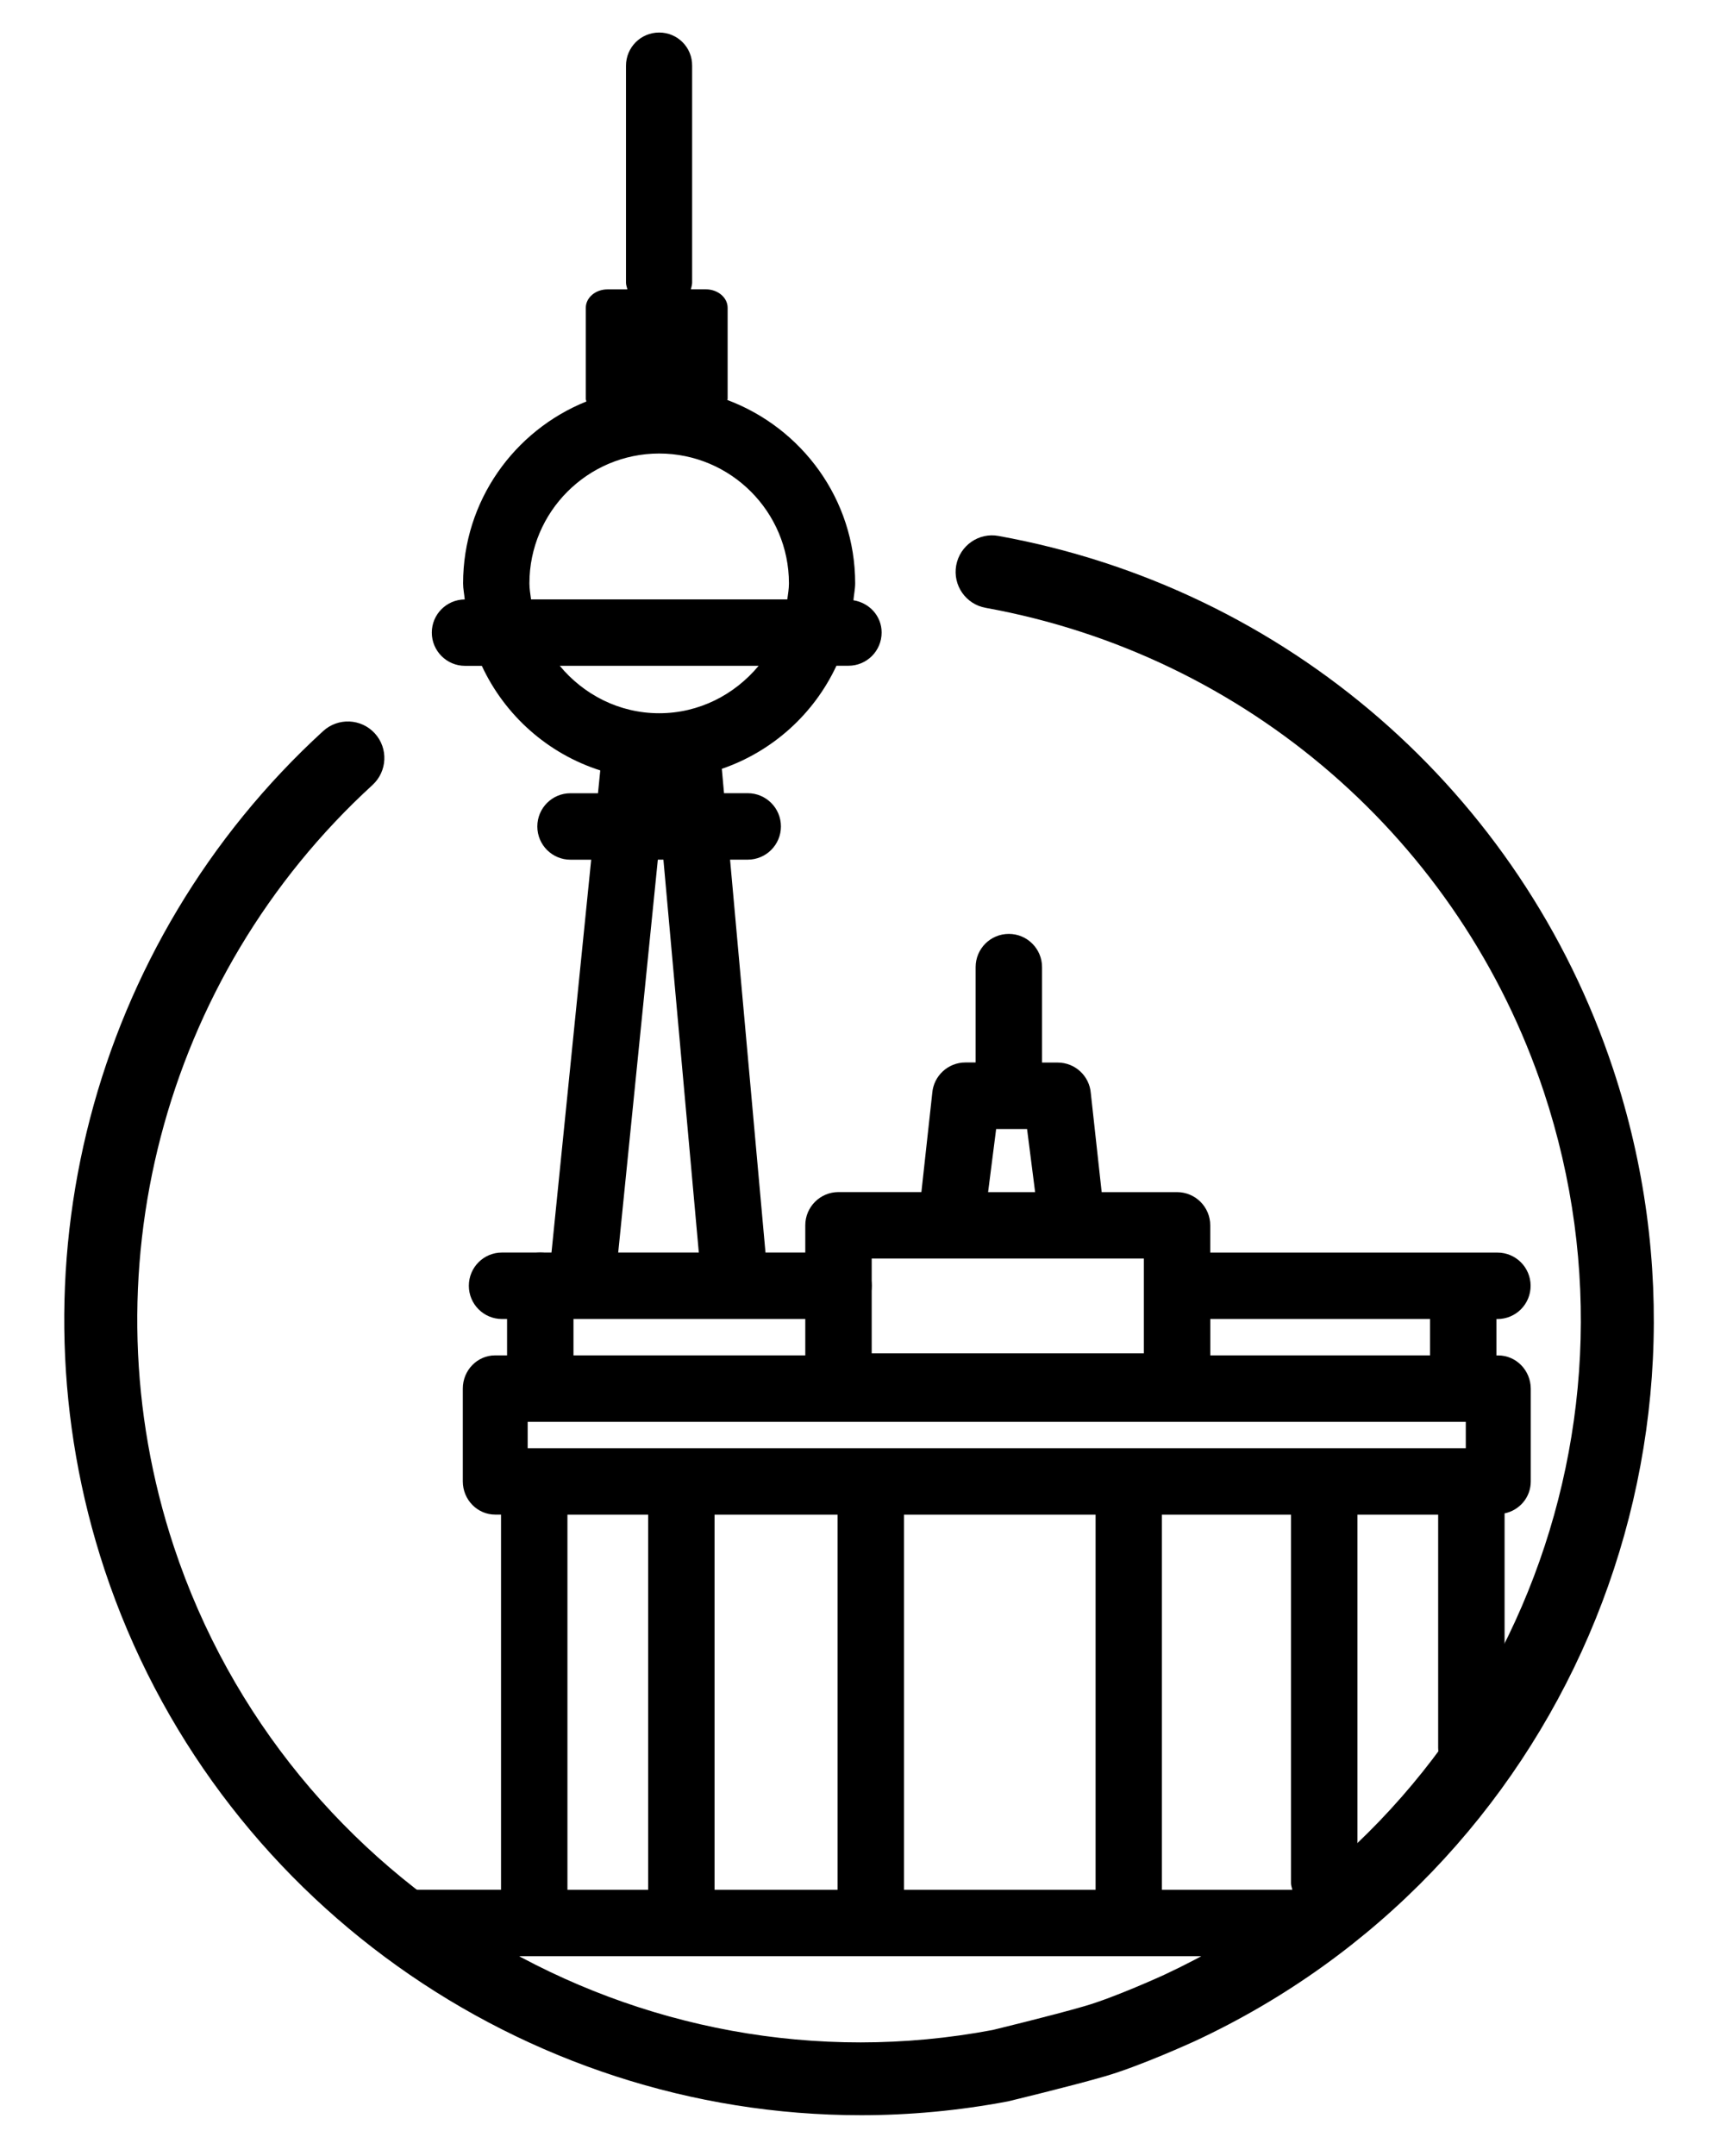 <svg enable-background="new -1.372 -0.694 37 46" height="46" viewBox="-1.372 -.694 37 46" width="37" xmlns="http://www.w3.org/2000/svg"><path d="m17.005 44.434c-7.199.001-13.811-4.612-16.144-11.636-2.106-6.352-.274-13.375 4.667-17.895.318-.29.811-.269 1.102.049s.268.811-.049 1.102c-4.488 4.105-6.153 10.485-4.24 16.253 2.424 7.302 9.939 11.731 17.48 10.309-.004 0 1.27-.307 1.963-.509.654-.189 1.682-.66 1.693-.665 7.092-3.295 10.582-11.395 8.113-18.84-1.781-5.362-6.348-9.32-11.918-10.328-.424-.076-.705-.481-.629-.905.078-.424.482-.707.906-.628 6.133 1.108 11.16 5.466 13.119 11.371 2.719 8.196-1.123 17.115-8.939 20.746-.051.022-1.146.524-1.91.746-.729.212-2.072.535-2.072.535-1.052.199-2.103.295-3.142.295z"/><path d="m16.53 27.447h-7.185c-.391 0-.707-.317-.707-.709s.316-.709.707-.709h7.186c.393 0 .709.317.709.709s-.317.709-.71.709z"/><path d="m10.163 29.341c-.393 0-.709-.317-.709-.709v-1.894c0-.392.316-.709.709-.709.391 0 .709.317.709.709v1.894c0 .391-.318.709-.709.709z"/><path d="m30.614 28.224h-.037v-.776h.021c.393 0 .709-.317.709-.709s-.316-.709-.709-.709h-6.131v-.581c0-.392-.318-.709-.709-.709h-1.609l-.232-2.111c-.029-.368-.336-.653-.707-.653h-.334v-2.036c0-.392-.318-.709-.709-.709-.393 0-.709.317-.709.709v2.034h-.219c-.369 0-.678.285-.707.653l-.232 2.112h-1.77c-.391 0-.709.317-.709.709v2.775h-6.621c-.381 0-.691.317-.691.709v1.979c0 .392.311.709.691.709h.125v8.004h-2.408c-.393 0 .473.317.473.709s.316.709.709.709h1.936 3.141 4.045 5.506 3.596c.391 0 .709-.317.709-.709 0-.059-.021-.11-.033-.164.342-.05.611-.332.611-.689v-7.859h1.723v4.975c0 .392.316.709.709.709.391 0 .709-.317.709-.709v-5.002c.316-.065.559-.339.559-.682v-1.979c-.002-.392-.313-.709-.696-.709zm-10.718-4.831h.66l.172 1.347h-1.004zm-2.657 2.764h1.717 2.539 1.555v.578.003.003 1.439h-5.811zm7.229 1.29h4.691v.776h-4.691zm-12.002 12.178h-1.723v-8.004h1.723zm1.418 0v-8.004h2.627v8.004zm8.135 0h-4.09v-8.004h4.09zm4.201 0h-2.785v-8.004h2.756v7.859c-.001.052.019.097.029.145zm.679-9.422h-4.174-5.505-4.045-3.141-.14v-.562h20.029v.562z"/><path d="m8.556 13.512h.359c.492 1.057 1.408 1.874 2.529 2.231l-.049.487h-.588c-.391 0-.707.317-.707.709s.316.709.707.709h.443l-.889 8.792c-.041.39.244.737.633.776.025.002.049.004.072.004.359 0 .668-.272.705-.638l.902-8.935h.119l.779 8.639c.033.368.344.646.705.646.021 0 .043-.001.064-.003.391-.035.678-.38.643-.77l-.768-8.512h.377c.391 0 .709-.317.709-.709s-.318-.709-.709-.709h-.506l-.047-.52c1.082-.371 1.967-1.17 2.447-2.199h.256c.393 0 .709-.317.709-.709 0-.354-.264-.634-.602-.688.01-.121.037-.238.037-.362 0-1.795-1.141-3.316-2.729-3.911 0-.009.006-.017.006-.025v-1.943c0-.217-.209-.393-.465-.393h-.32c.01-.047.027-.091.027-.141v-4.63c.004-.391-.312-.708-.703-.708-.393 0-.709.317-.709.709v4.63c0 .05.02.094.029.141h-.424c-.256 0-.463.176-.463.393v1.944c0 .02.01.036.012.055-1.539.618-2.632 2.121-2.632 3.881 0 .117.025.228.035.342-.389.004-.703.318-.703.708 0 .391.318.709.709.709zm4.146 1.011c-.857 0-1.615-.399-2.123-1.012h4.246c-.51.613-1.267 1.012-2.123 1.012zm0-5.541c1.527 0 2.77 1.242 2.77 2.771 0 .117-.02.228-.035.341h-5.471c-.014-.113-.035-.224-.035-.341 0-1.528 1.244-2.771 2.771-2.771z"/></svg>